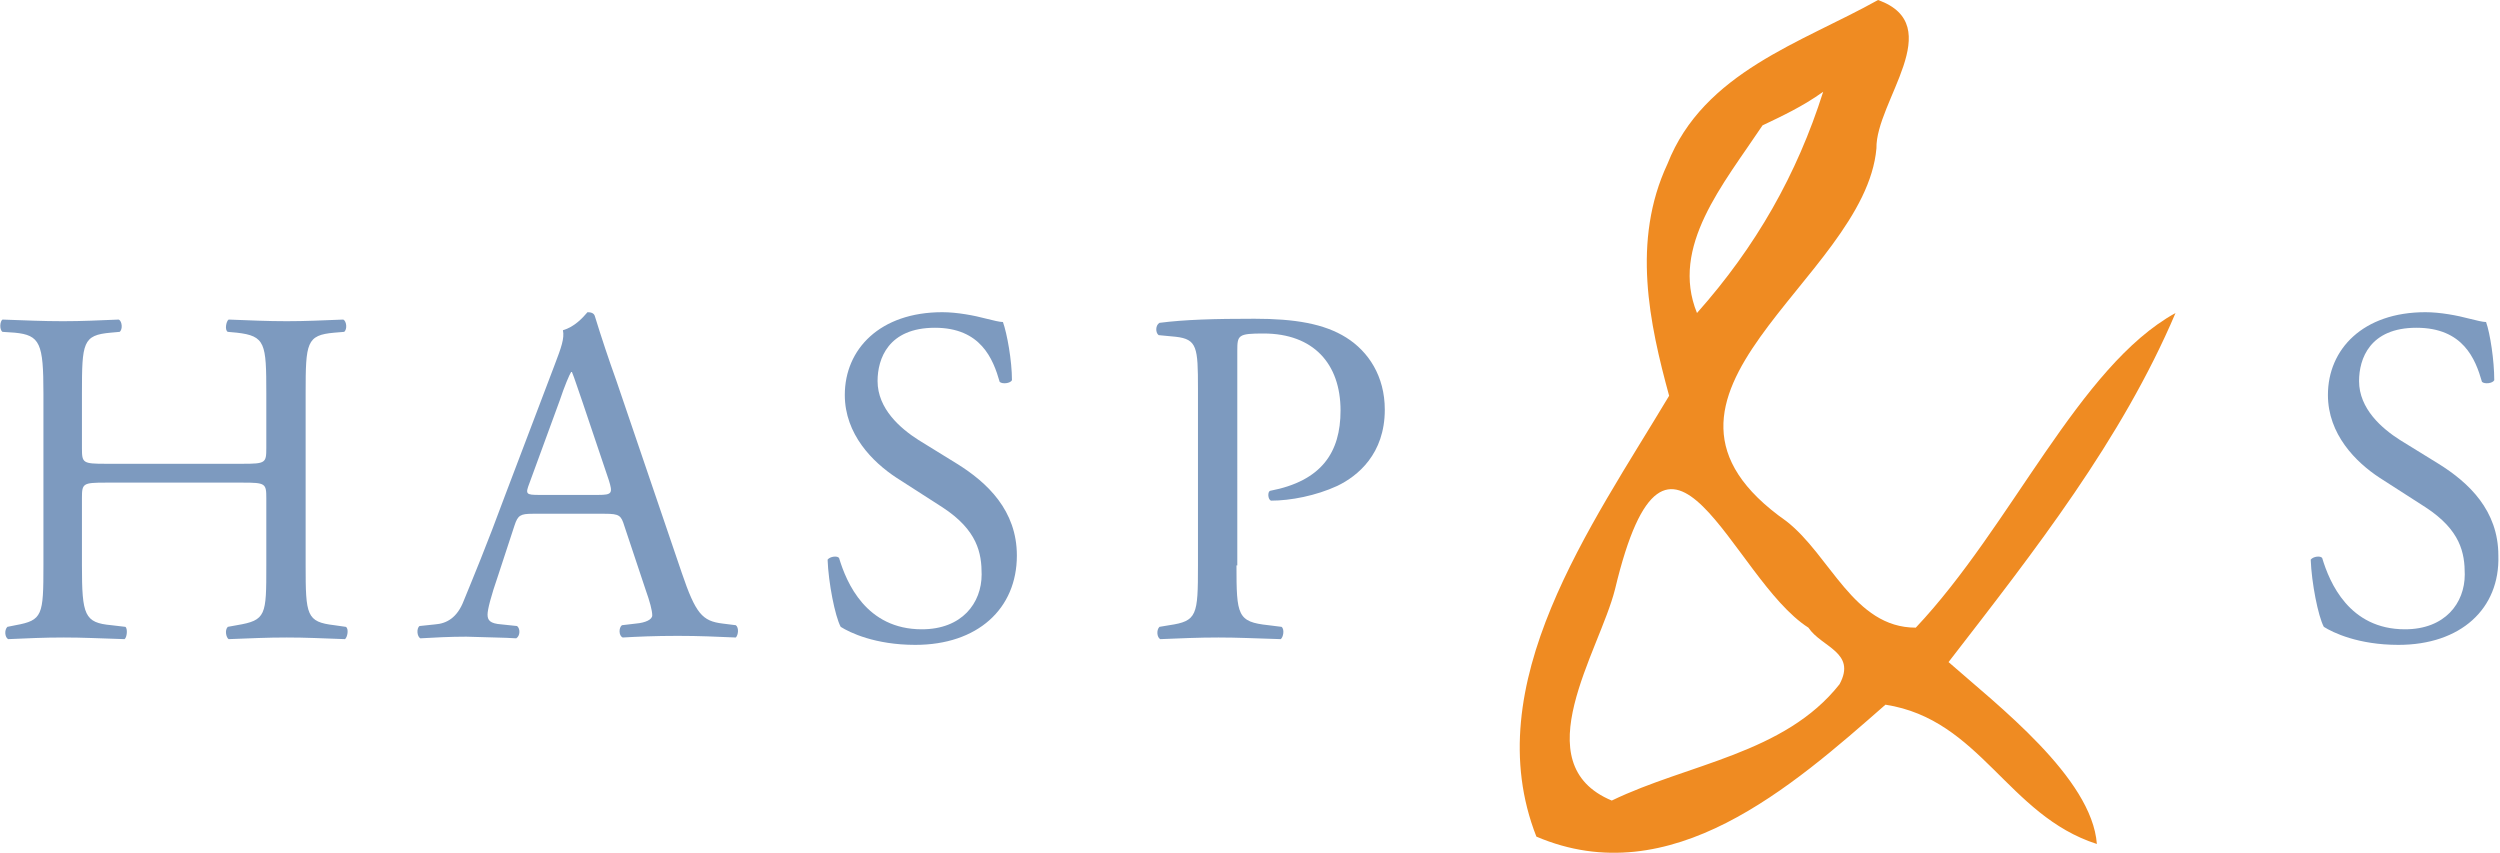 <svg version="1.1" xmlns="http://www.w3.org/2000/svg" xmlns:xlink="http://www.w3.org/1999/xlink" x="0px" y="0px"
	 viewBox="0 0 305.1 104.1" style="enable-background:new 0 0 305.1 104.1;" xml:space="preserve">
<style type="text/css">
	.st0{fill:#7D9ABF;}
	.st1{fill:#EF8B22;}
</style>
<g>
	<g>
		<path class="st0" d="M12.9,58.9c-2.8,0-2.9,0.1-2.9,1.9V69c0,6.1,0.3,7,3.6,7.3l1.7,0.2c0.3,0.2,0.2,1.3-0.1,1.5
			c-3.2-0.1-5.1-0.2-7.4-0.2c-2.5,0-4.5,0.1-6.8,0.2c-0.4-0.2-0.5-1.1-0.1-1.5l1-0.2c3.3-0.6,3.4-1.2,3.4-7.3V48
			c0-6.1-0.4-7.1-3.5-7.4l-1.5-0.1C-0.1,40.2,0,39.2,0.3,39c2.9,0.1,4.9,0.2,7.4,0.2c2.3,0,4.3-0.1,6.8-0.2c0.4,0.2,0.5,1.2,0.1,1.5
			l-1.1,0.1C10.1,40.9,10,41.8,10,48v6.7c0,1.8,0.1,1.9,2.9,1.9h16.7c2.8,0,2.9-0.1,2.9-1.9V48c0-6.1-0.1-7-3.6-7.4l-1.1-0.1
			c-0.4-0.2-0.2-1.3,0.1-1.5c2.7,0.1,4.7,0.2,7.1,0.2c2.3,0,4.3-0.1,6.9-0.2c0.4,0.2,0.5,1.2,0.1,1.5l-1.2,0.1
			c-3.4,0.3-3.5,1.2-3.5,7.4V69c0,6.1,0.1,6.9,3.5,7.3l1.4,0.2c0.4,0.2,0.2,1.3-0.1,1.5c-2.8-0.1-4.8-0.2-7.1-0.2
			c-2.4,0-4.5,0.1-7.1,0.2c-0.3-0.2-0.5-1.1-0.1-1.5l1.1-0.2c3.6-0.6,3.6-1.2,3.6-7.3v-8.2c0-1.8-0.1-1.9-2.9-1.9H12.9z"/>
		<path class="st0" d="M76.2,64.2c-0.4-1.3-0.6-1.5-2.4-1.5H65c-1.5,0-1.8,0.2-2.2,1.4l-2,6.1c-0.9,2.6-1.3,4.2-1.3,4.8
			c0,0.7,0.3,1.1,1.7,1.2l1.9,0.2c0.4,0.3,0.4,1.2-0.1,1.5c-1.5-0.1-3.3-0.1-6.1-0.2c-1.9,0-4,0.1-5.6,0.2c-0.4-0.2-0.5-1.2-0.1-1.5
			l1.9-0.2c1.4-0.1,2.7-0.8,3.5-2.9c1.1-2.7,2.7-6.5,5.1-13l6-15.8c0.8-2.1,1.2-3.2,1-4.2c1.4-0.4,2.4-1.5,3-2.2
			c0.4,0,0.8,0.1,0.9,0.5c0.8,2.6,1.7,5.3,2.6,7.8l8,23.5c1.7,5,2.5,5.9,5,6.2l1.6,0.2c0.4,0.3,0.3,1.2,0,1.5
			c-2.4-0.1-4.4-0.2-7.1-0.2c-2.8,0-5,0.1-6.7,0.2c-0.5-0.2-0.5-1.2-0.1-1.5l1.7-0.2c1.2-0.1,2-0.5,2-1c0-0.6-0.3-1.7-0.8-3.1
			L76.2,64.2z M64.6,59c-0.5,1.3-0.4,1.4,1.2,1.4H73c1.7,0,1.8-0.2,1.3-1.8l-3.2-9.5c-0.5-1.4-1-3-1.3-3.7h-0.1
			c-0.2,0.3-0.8,1.7-1.4,3.5L64.6,59z"/>
		<path class="st0" d="M111.7,78.7c-4.9,0-8-1.5-9.1-2.2c-0.7-1.3-1.5-5.4-1.6-8.2c0.3-0.4,1.2-0.5,1.4-0.2c0.9,3,3.3,8.7,10.1,8.7
			c4.9,0,7.3-3.2,7.3-6.7c0-2.6-0.5-5.4-4.8-8.2l-5.6-3.6c-2.9-1.9-6.3-5.3-6.3-10.1c0-5.6,4.3-10.1,11.9-10.1
			c1.8,0,3.9,0.4,5.4,0.8c0.8,0.2,1.6,0.4,2,0.4c0.5,1.4,1.1,4.7,1.1,7.1c-0.2,0.4-1.2,0.5-1.5,0.2c-0.8-2.8-2.3-6.6-7.9-6.6
			c-5.7,0-7,3.8-7,6.5c0,3.4,2.8,5.8,5,7.2l4.7,2.9c3.7,2.3,7.3,5.7,7.3,11.2C124.1,74.3,119.3,78.7,111.7,78.7z"/>
		<path class="st0" d="M150.9,69c0,6.1,0.1,6.9,3.9,7.3l1.6,0.2c0.4,0.3,0.2,1.3-0.1,1.5c-3.3-0.1-5.3-0.2-7.6-0.2
			c-2.5,0-4.6,0.1-7.1,0.2c-0.4-0.2-0.5-1.1-0.1-1.5l1.2-0.2c3.4-0.5,3.5-1.2,3.5-7.3V47.4c0-5-0.1-6-2.7-6.3l-2.1-0.2
			c-0.4-0.3-0.4-1.2,0.1-1.5c3.1-0.4,6.7-0.5,11.6-0.5c4.9,0,8.5,0.6,11.2,2.3c2.7,1.7,4.7,4.7,4.7,8.8c0,5.4-3.3,8.1-5.8,9.3
			c-2.6,1.2-5.7,1.8-8.1,1.8c-0.4-0.2-0.4-1.1-0.1-1.2c6.3-1.2,8.6-4.7,8.6-9.8c0-5.7-3.3-9.4-9.4-9.4c-3.1,0-3.2,0.2-3.2,2.1V69z"
			/>
	</g>
	<path class="st0" d="M292.7,78.7c-4.9,0-8-1.5-9.1-2.2c-0.7-1.3-1.5-5.4-1.6-8.2c0.3-0.4,1.2-0.5,1.4-0.2c0.9,3,3.3,8.7,10.1,8.7
		c4.9,0,7.3-3.2,7.3-6.7c0-2.6-0.5-5.4-4.8-8.2l-5.6-3.6c-2.9-1.9-6.3-5.3-6.3-10.1c0-5.6,4.3-10.1,11.9-10.1c1.8,0,3.9,0.4,5.4,0.8
		c0.8,0.2,1.6,0.4,2,0.4c0.5,1.4,1,4.7,1,7.1c-0.2,0.4-1.2,0.5-1.5,0.2c-0.8-2.8-2.3-6.6-8-6.6c-5.7,0-7,3.8-7,6.5
		c0,3.4,2.8,5.8,5,7.2l4.7,2.9c3.7,2.3,7.3,5.7,7.3,11.2C305.1,74.3,300.3,78.7,292.7,78.7z"/>
	<path class="st1" d="M229.2,0c-9.3,5.2-21.3,8.8-25.7,20c-4.4,9.4-2.2,19.5,0.2,28.3c-9.5,15.9-23.5,35.2-16.2,53.8
		c16.4,7,31.2-6.1,42.6-16.1c11.6,1.8,14.9,13.5,25.8,17c-0.6-8.1-12.2-17-18.1-22.2c10.6-13.7,21.1-27.1,27.7-42.6
		c-11.8,6.5-20,26-31.7,38.4c-7.6,0-10.4-8.8-15.8-13c-21.8-15.3,9.6-29.4,11-45.5C228.9,12.4,237.8,3.1,229.2,0L229.2,0z
		 M224.5,83.5c-6.7,8.5-18.5,9.7-27.8,14.2c-10.8-4.5-1.5-18.2,0.4-25.8c6.5-27.2,14.2-1.3,23.6,4.7C222.3,79,226.6,79.6,224.5,83.5
		L224.5,83.5z M207.1,38.2c-3.3-8.1,3.2-15.7,8-22.9c2.3-1.1,4.9-2.3,7.4-4.1C219.3,21.3,214.3,30.1,207.1,38.2L207.1,38.2z"/>
</g>
</svg>
